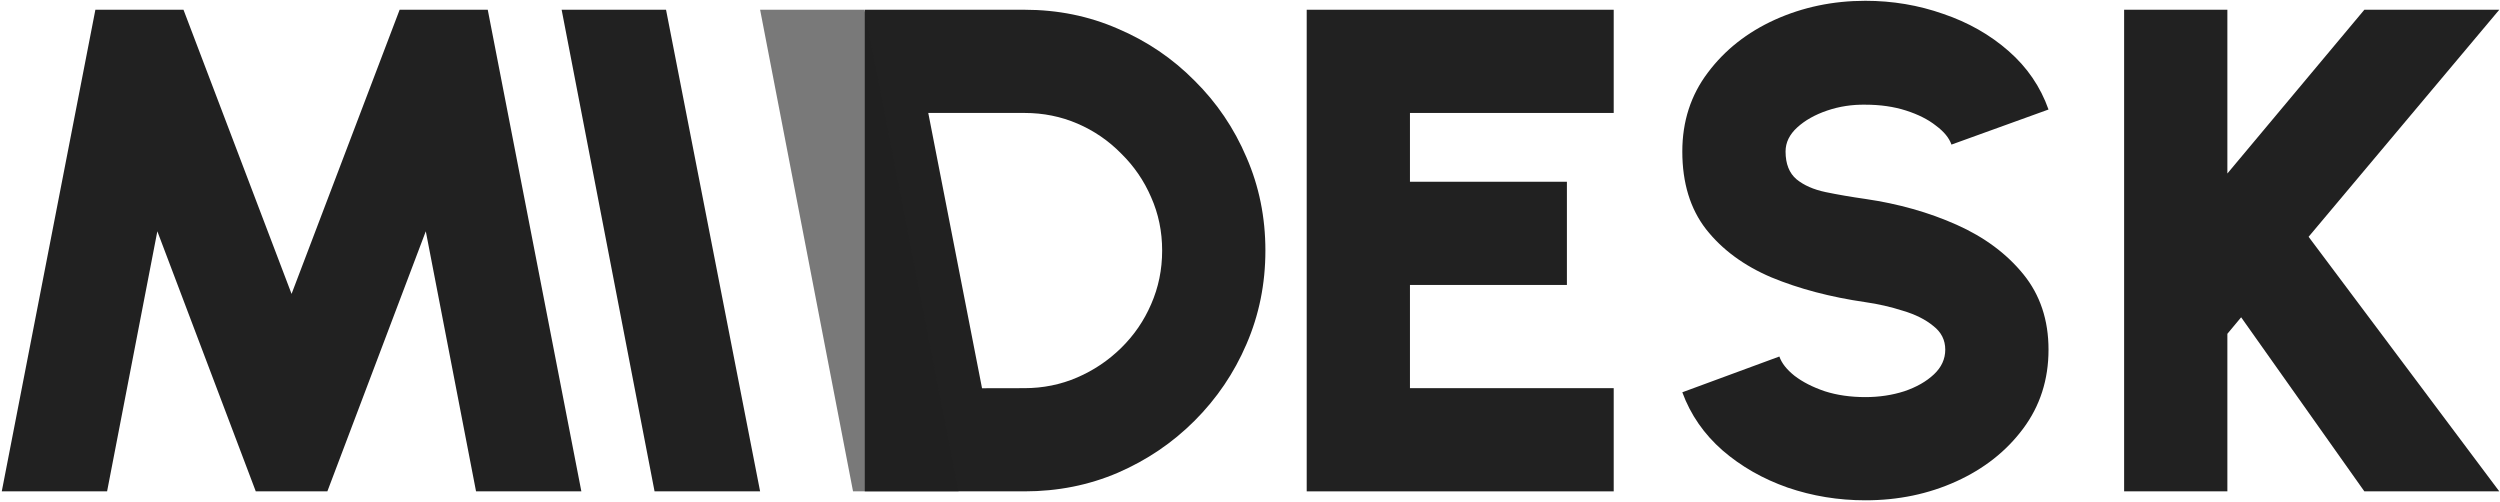 <svg viewBox="0 0 1001 201" class="w-20 text-black" xmlns="http://www.w3.org/2000/svg" fill="none"><path d="M523.204 196.74V3.903H646.129V45.225H564.546V72.773H627.387V114.096H564.546V155.418H646.129V196.74H523.204Z" fill="rgb(33, 33, 33)"/><path d="M746.911 200.321C736.071 200.321 725.689 198.623 715.767 195.225C705.845 191.736 697.163 186.777 689.721 180.349C682.279 173.829 676.905 166.07 673.598 157.071L712.459 142.746C713.378 145.409 715.399 147.98 718.523 150.459C721.739 152.938 725.781 155.005 730.65 156.658C735.519 158.219 740.94 158.999 746.911 158.999C752.424 158.999 757.615 158.219 762.484 156.658C767.353 155.005 771.304 152.755 774.335 149.908C777.367 147.062 778.883 143.756 778.883 139.991C778.883 136.134 777.275 132.966 774.06 130.487C770.936 127.916 766.894 125.895 761.933 124.426C757.063 122.865 752.056 121.717 746.911 120.983C732.947 118.962 720.406 115.657 709.29 111.065C698.265 106.382 689.537 99.954 683.106 91.781C676.767 83.609 673.598 73.232 673.598 60.652C673.598 48.623 676.997 38.108 683.795 29.109C690.594 20.018 699.551 12.948 710.668 7.897C721.876 2.847 733.958 0.321 746.911 0.321C757.752 0.321 768.134 2.066 778.056 5.556C788.07 8.953 796.798 13.912 804.24 20.432C811.681 26.951 817.01 34.757 820.225 43.848L781.364 57.897C780.445 55.234 778.378 52.709 775.162 50.321C772.038 47.842 768.042 45.822 763.173 44.261C758.304 42.7 752.883 41.919 746.911 41.919C741.583 41.827 736.484 42.608 731.615 44.261C726.746 45.914 722.749 48.163 719.625 51.01C716.502 53.857 714.94 57.071 714.94 60.652C714.94 65.611 716.41 69.33 719.35 71.809C722.29 74.197 726.148 75.895 730.926 76.905C735.795 77.915 741.124 78.834 746.911 79.66C760.141 81.589 772.314 85.032 783.431 89.991C794.547 94.95 803.459 101.561 810.165 109.826C816.872 118.09 820.225 128.145 820.225 139.991C820.225 152.02 816.826 162.58 810.028 171.671C803.321 180.67 794.409 187.695 783.293 192.746C772.176 197.796 760.049 200.321 746.911 200.321Z" fill="rgb(33, 33, 33)"/><path d="M1000.71 196.74H946.688L897.353 127.043L891.84 133.655V196.74H850.498V3.903H891.84V69.467L946.688 3.903H1000.71L924.363 94.812L1000.71 196.74Z" fill="rgb(33, 33, 33)"/><path d="M346.257 196.74V3.903H410.2C423.522 3.903 435.97 6.428 447.546 11.479C459.214 16.437 469.458 23.37 478.278 32.277C487.189 41.093 494.126 51.332 499.087 62.994C504.14 74.564 506.666 87.007 506.666 100.321C506.666 113.636 504.14 126.125 499.087 137.787C494.126 149.357 487.189 159.596 478.278 168.503C469.458 177.319 459.214 184.252 447.546 189.302C435.97 194.261 423.522 196.74 410.2 196.74H346.257ZM393.207 155.452L410.2 155.418C417.642 155.418 424.67 153.995 431.285 151.148C437.9 148.301 443.78 144.353 448.924 139.302C454.069 134.252 458.066 128.421 460.914 121.809C463.854 115.106 465.324 107.943 465.324 100.321C465.324 92.7 463.854 85.583 460.914 78.972C458.066 72.36 454.069 66.529 448.924 61.478C443.871 56.336 438.038 52.342 431.423 49.495C424.808 46.648 417.734 45.225 410.2 45.225H371.678L393.207 155.452Z" fill="rgb(33, 33, 33)"/><path d="M383.815 196.74L346.147 3.903H304.346L341.554 196.74H383.815Z" fill="rgb(33, 33, 33)" fill-opacity="0.6"/><path d="M304.346 196.74L266.679 3.903H224.877L262.085 196.74H304.346Z" fill="rgb(33, 33, 33)"/><path d="M0.708 196.74L38.192 3.903H73.471L116.743 117.677L160.015 3.903H195.294L232.777 196.74H190.608L170.488 92.608L131.075 196.74H102.411L62.998 92.608L42.878 196.74H0.708Z" fill="rgb(33, 33, 33)"/></svg>